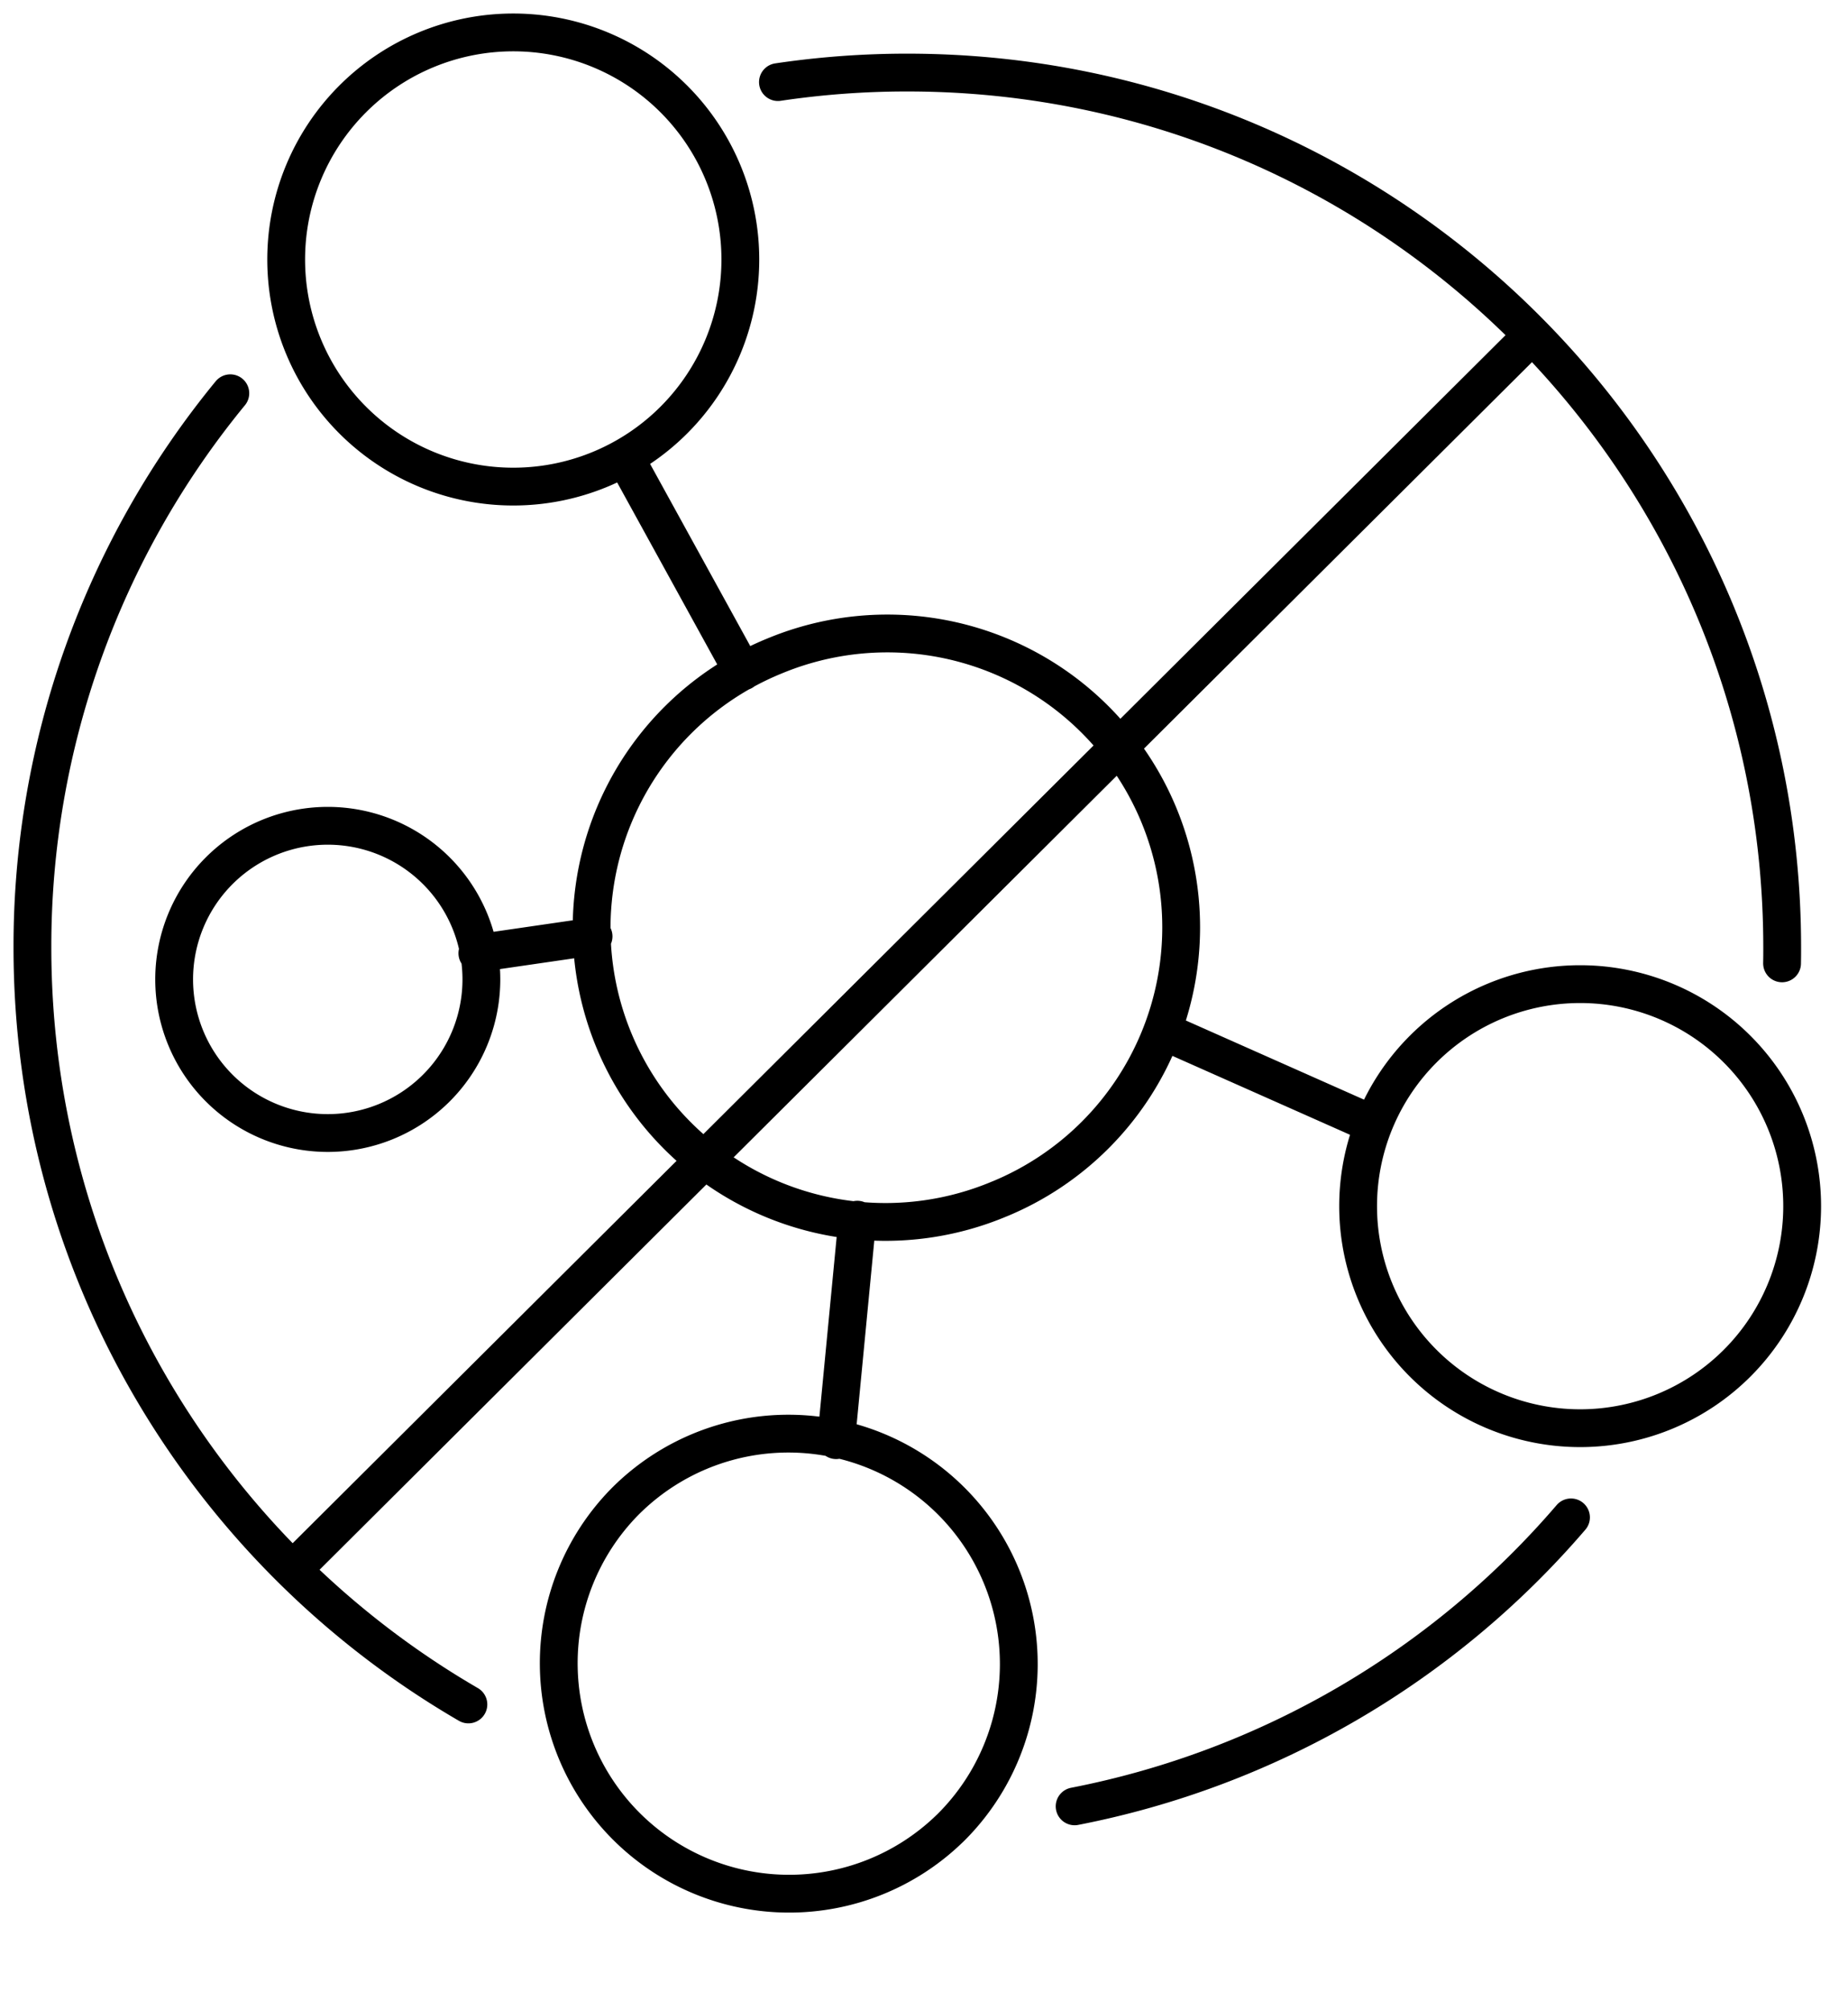 <svg xmlns="http://www.w3.org/2000/svg" fill="none" viewBox="0 0 57 62" height="62" width="57">
  <path stroke-linejoin="round" stroke-linecap="round" stroke-width="1.166" stroke="#000" d="M30.838 36.974A9.063 9.063 0 1 0 23.9 20.228a9.063 9.063 0 1 0 6.936 16.746m-1.534 19.415a7.107 7.107 0 1 0-10.05-10.051 7.107 7.107 0 0 0 10.05 10.05m-2.859-18.77-.653 6.8m16.578-9.733-6.515-2.894m12.885 12.258a6.848 6.848 0 1 0 0-13.696 6.848 6.848 0 0 0 0 13.696m-25.83-23.337-3.633-6.606m-3.444.902a7.004 7.004 0 1 0 0-14.008 7.004 7.004 0 0 0 0 14.008m2.477 13.872-3.584.521M13.417 33.6a4.738 4.738 0 1 0-6.7-6.7 4.738 4.738 0 0 0 6.7 6.7m19.729 22.112a26.96 26.96 0 0 0 15.31-8.912"></path>
  <path stroke-linejoin="round" stroke-linecap="round" stroke-width="1.166" stroke="#000" d="M7.104 12.129A26.87 26.87 0 0 0 1 29.222c0 9.97 5.407 18.676 13.447 23.347m9.548-50.037a27 27 0 0 1 3.991-.294c14.904 0 26.984 12.08 26.984 26.984q.001.245-.004.49m-7.704-19.374L9.025 48.421"></path>
</svg>
